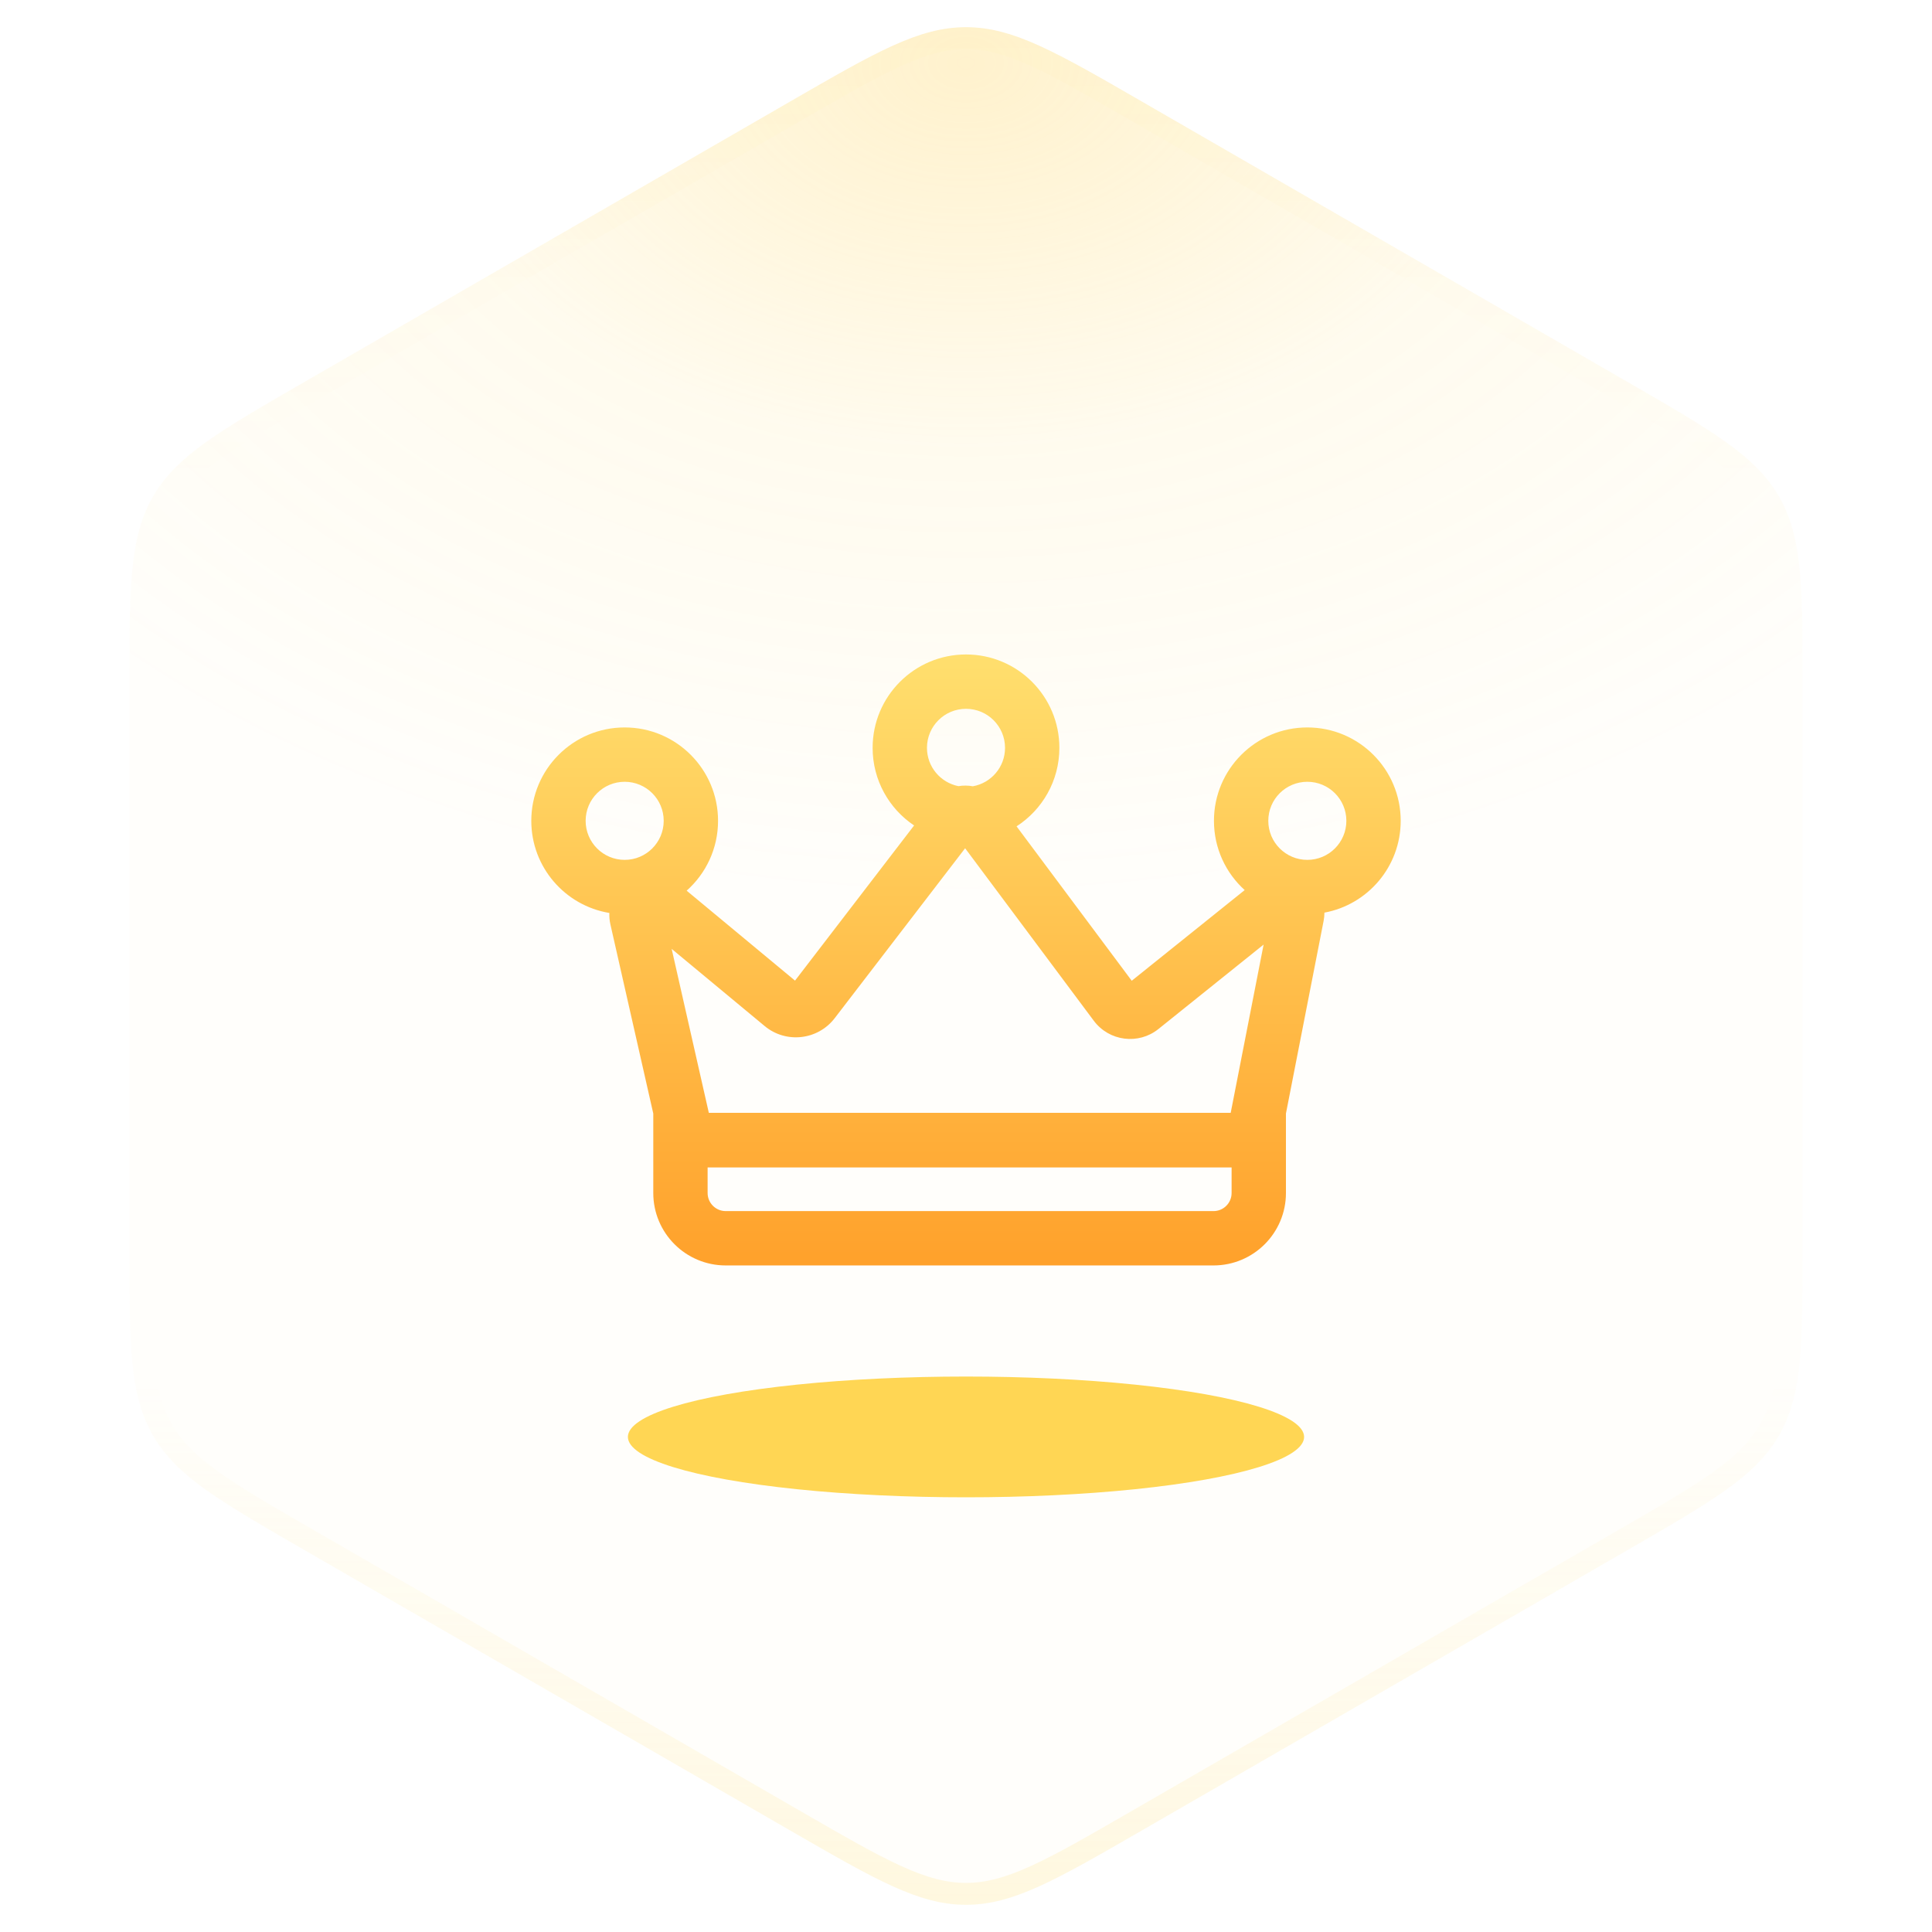 <svg width="88" height="88" viewBox="0 0 88 88" fill="none" xmlns="http://www.w3.org/2000/svg">
<ellipse cx="44" cy="65.45" rx="15.4" ry="2.75" fill="#FFD653"/>
<path d="M36 4.619C39.904 2.365 41.856 1.238 44 1.238C46.144 1.238 48.096 2.365 52 4.619L74.105 17.381C78.009 19.635 79.962 20.762 81.033 22.619C82.105 24.475 82.105 26.729 82.105 31.238V56.762C82.105 61.271 82.105 63.525 81.033 65.381C79.962 67.238 78.009 68.365 74.105 70.619L52 83.381C48.096 85.635 46.144 86.762 44 86.762C41.856 86.762 39.904 85.635 36 83.381L13.895 70.619C9.991 68.365 8.038 67.238 6.967 65.381C5.895 63.525 5.895 61.271 5.895 56.762V31.238C5.895 26.729 5.895 24.475 6.967 22.619C8.038 20.762 9.991 19.635 13.895 17.381L36 4.619Z" fill="url(#paint0_radial_23218_4937)"/>
<g filter="url(#filter0_b_23218_4937)">
<path d="M36 4.619C39.904 2.365 41.856 1.238 44 1.238C46.144 1.238 48.096 2.365 52 4.619L74.105 17.381C78.009 19.635 79.962 20.762 81.033 22.619C82.105 24.475 82.105 26.729 82.105 31.238V56.762C82.105 61.271 82.105 63.525 81.033 65.381C79.962 67.238 78.009 68.365 74.105 70.619L52 83.381C48.096 85.635 46.144 86.762 44 86.762C41.856 86.762 39.904 85.635 36 83.381L13.895 70.619C9.991 68.365 8.038 67.238 6.967 65.381C5.895 63.525 5.895 61.271 5.895 56.762V31.238C5.895 26.729 5.895 24.475 6.967 22.619C8.038 20.762 9.991 19.635 13.895 17.381L36 4.619Z" fill="#FFDE6D" fill-opacity="0.03"/>
<path d="M36.25 5.052C38.211 3.92 39.65 3.089 40.867 2.538C42.073 1.992 43.024 1.738 44 1.738C44.976 1.738 45.927 1.992 47.133 2.538C48.35 3.089 49.789 3.92 51.75 5.052L73.855 17.814C75.816 18.946 77.255 19.778 78.34 20.555C79.417 21.327 80.112 22.024 80.6 22.869C81.088 23.714 81.344 24.665 81.474 25.983C81.605 27.312 81.605 28.974 81.605 31.238V56.762C81.605 59.026 81.605 60.688 81.474 62.017C81.344 63.335 81.088 64.286 80.6 65.131C80.112 65.976 79.417 66.673 78.34 67.445C77.255 68.222 75.816 69.054 73.855 70.186L51.75 82.948C49.789 84.08 48.35 84.911 47.133 85.462C45.927 86.008 44.976 86.262 44 86.262C43.024 86.262 42.073 86.008 40.867 85.462C39.65 84.911 38.211 84.08 36.25 82.948L14.145 70.186C12.184 69.054 10.745 68.222 9.66 67.445C8.583 66.673 7.888 65.976 7.4 65.131C6.912 64.286 6.656 63.335 6.526 62.017C6.395 60.688 6.395 59.026 6.395 56.762V31.238C6.395 28.974 6.395 27.312 6.526 25.983C6.656 24.665 6.912 23.714 7.4 22.869C7.888 22.024 8.583 21.327 9.66 20.555C10.745 19.778 12.184 18.946 14.145 17.814L36.25 5.052Z" stroke="url(#paint1_linear_23218_4937)"/>
</g>
<g clip-path="url(#clip0_23218_4937)">
<path fill-rule="evenodd" clip-rule="evenodd" d="M44.313 35.814C44.096 35.774 43.873 35.772 43.655 35.808C42.838 35.647 42.222 34.927 42.222 34.063C42.222 33.081 43.018 32.285 44 32.285C44.982 32.285 45.778 33.081 45.778 34.063C45.778 34.939 45.146 35.666 44.313 35.814ZM39.747 34.063C39.747 35.537 40.497 36.836 41.636 37.599L36.212 44.666L31.276 40.569C32.153 39.79 32.706 38.653 32.706 37.387C32.706 35.038 30.802 33.134 28.453 33.134C26.104 33.134 24.2 35.038 24.2 37.387C24.2 39.499 25.738 41.251 27.755 41.584C27.748 41.752 27.763 41.928 27.804 42.109L29.756 50.72V53.175V54.339C29.756 56.162 31.233 57.639 33.056 57.639H55.273C57.096 57.639 58.573 56.162 58.573 54.339V53.175V50.719L60.288 41.95C60.313 41.82 60.325 41.693 60.326 41.569C62.303 41.204 63.8 39.47 63.8 37.387C63.8 35.038 61.896 33.134 59.547 33.134C57.198 33.134 55.294 35.038 55.294 37.387C55.294 38.639 55.834 39.764 56.694 40.542L51.549 44.672L46.303 37.639C47.477 36.882 48.253 35.563 48.253 34.063C48.253 31.714 46.349 29.81 44 29.81C41.651 29.81 39.747 31.714 39.747 34.063ZM30.231 37.387C30.231 38.369 29.435 39.166 28.453 39.166C27.471 39.166 26.675 38.369 26.675 37.387C26.675 36.405 27.471 35.609 28.453 35.609C29.435 35.609 30.231 36.405 30.231 37.387ZM43.96 38.637L38.019 46.377C37.249 47.379 35.801 47.542 34.829 46.735L30.593 43.22L32.286 50.688H56.057L57.556 43.024L52.765 46.87C51.855 47.6 50.519 47.43 49.821 46.494L43.96 38.637ZM56.098 53.175H32.231V54.339C32.231 54.795 32.6 55.164 33.056 55.164H55.273C55.729 55.164 56.098 54.795 56.098 54.339V53.175ZM61.325 37.387C61.325 38.369 60.529 39.166 59.547 39.166C58.565 39.166 57.769 38.369 57.769 37.387C57.769 36.405 58.565 35.609 59.547 35.609C60.529 35.609 61.325 36.405 61.325 37.387Z" fill="url(#paint2_linear_23218_4937)"/>
</g>
<defs>
<filter id="filter0_b_23218_4937" x="-8.105" y="-12.762" width="104.21" height="113.524" filterUnits="userSpaceOnUse" color-interpolation-filters="sRGB">
<feFlood flood-opacity="0" result="BackgroundImageFix"/>
<feGaussianBlur in="BackgroundImageFix" stdDeviation="7"/>
<feComposite in2="SourceAlpha" operator="in" result="effect1_backgroundBlur_23218_4937"/>
<feBlend mode="normal" in="SourceGraphic" in2="effect1_backgroundBlur_23218_4937" result="shape"/>
</filter>
<radialGradient id="paint0_radial_23218_4937" cx="0" cy="0" r="1" gradientUnits="userSpaceOnUse" gradientTransform="translate(44 2.75) rotate(90) scale(59.334 84.102)">
<stop stop-color="#FFD664" stop-opacity="0.3"/>
<stop offset="0.296" stop-color="#FFD54E" stop-opacity="0.07"/>
<stop offset="0.646" stop-color="#FFD54E" stop-opacity="0"/>
<stop offset="1" stop-color="#FFD54E" stop-opacity="0"/>
</radialGradient>
<linearGradient id="paint1_linear_23218_4937" x1="44" y1="0" x2="44" y2="88" gradientUnits="userSpaceOnUse">
<stop stop-color="#FFDE6D" stop-opacity="0.05"/>
<stop offset="0.252" stop-color="#FFDE6D" stop-opacity="0"/>
<stop offset="0.716" stop-color="#FFDE6D" stop-opacity="0"/>
<stop offset="1" stop-color="#FFDE6D" stop-opacity="0.2"/>
</linearGradient>
<linearGradient id="paint2_linear_23218_4937" x1="44" y1="29.81" x2="44" y2="57.639" gradientUnits="userSpaceOnUse">
<stop stop-color="#FFDF6E"/>
<stop offset="1" stop-color="#FFA12B"/>
</linearGradient>
<clipPath id="clip0_23218_4937">
<rect width="39.6" height="39.6" fill="white" transform="translate(24.2 23.925)"/>
</clipPath>
</defs>
</svg>
